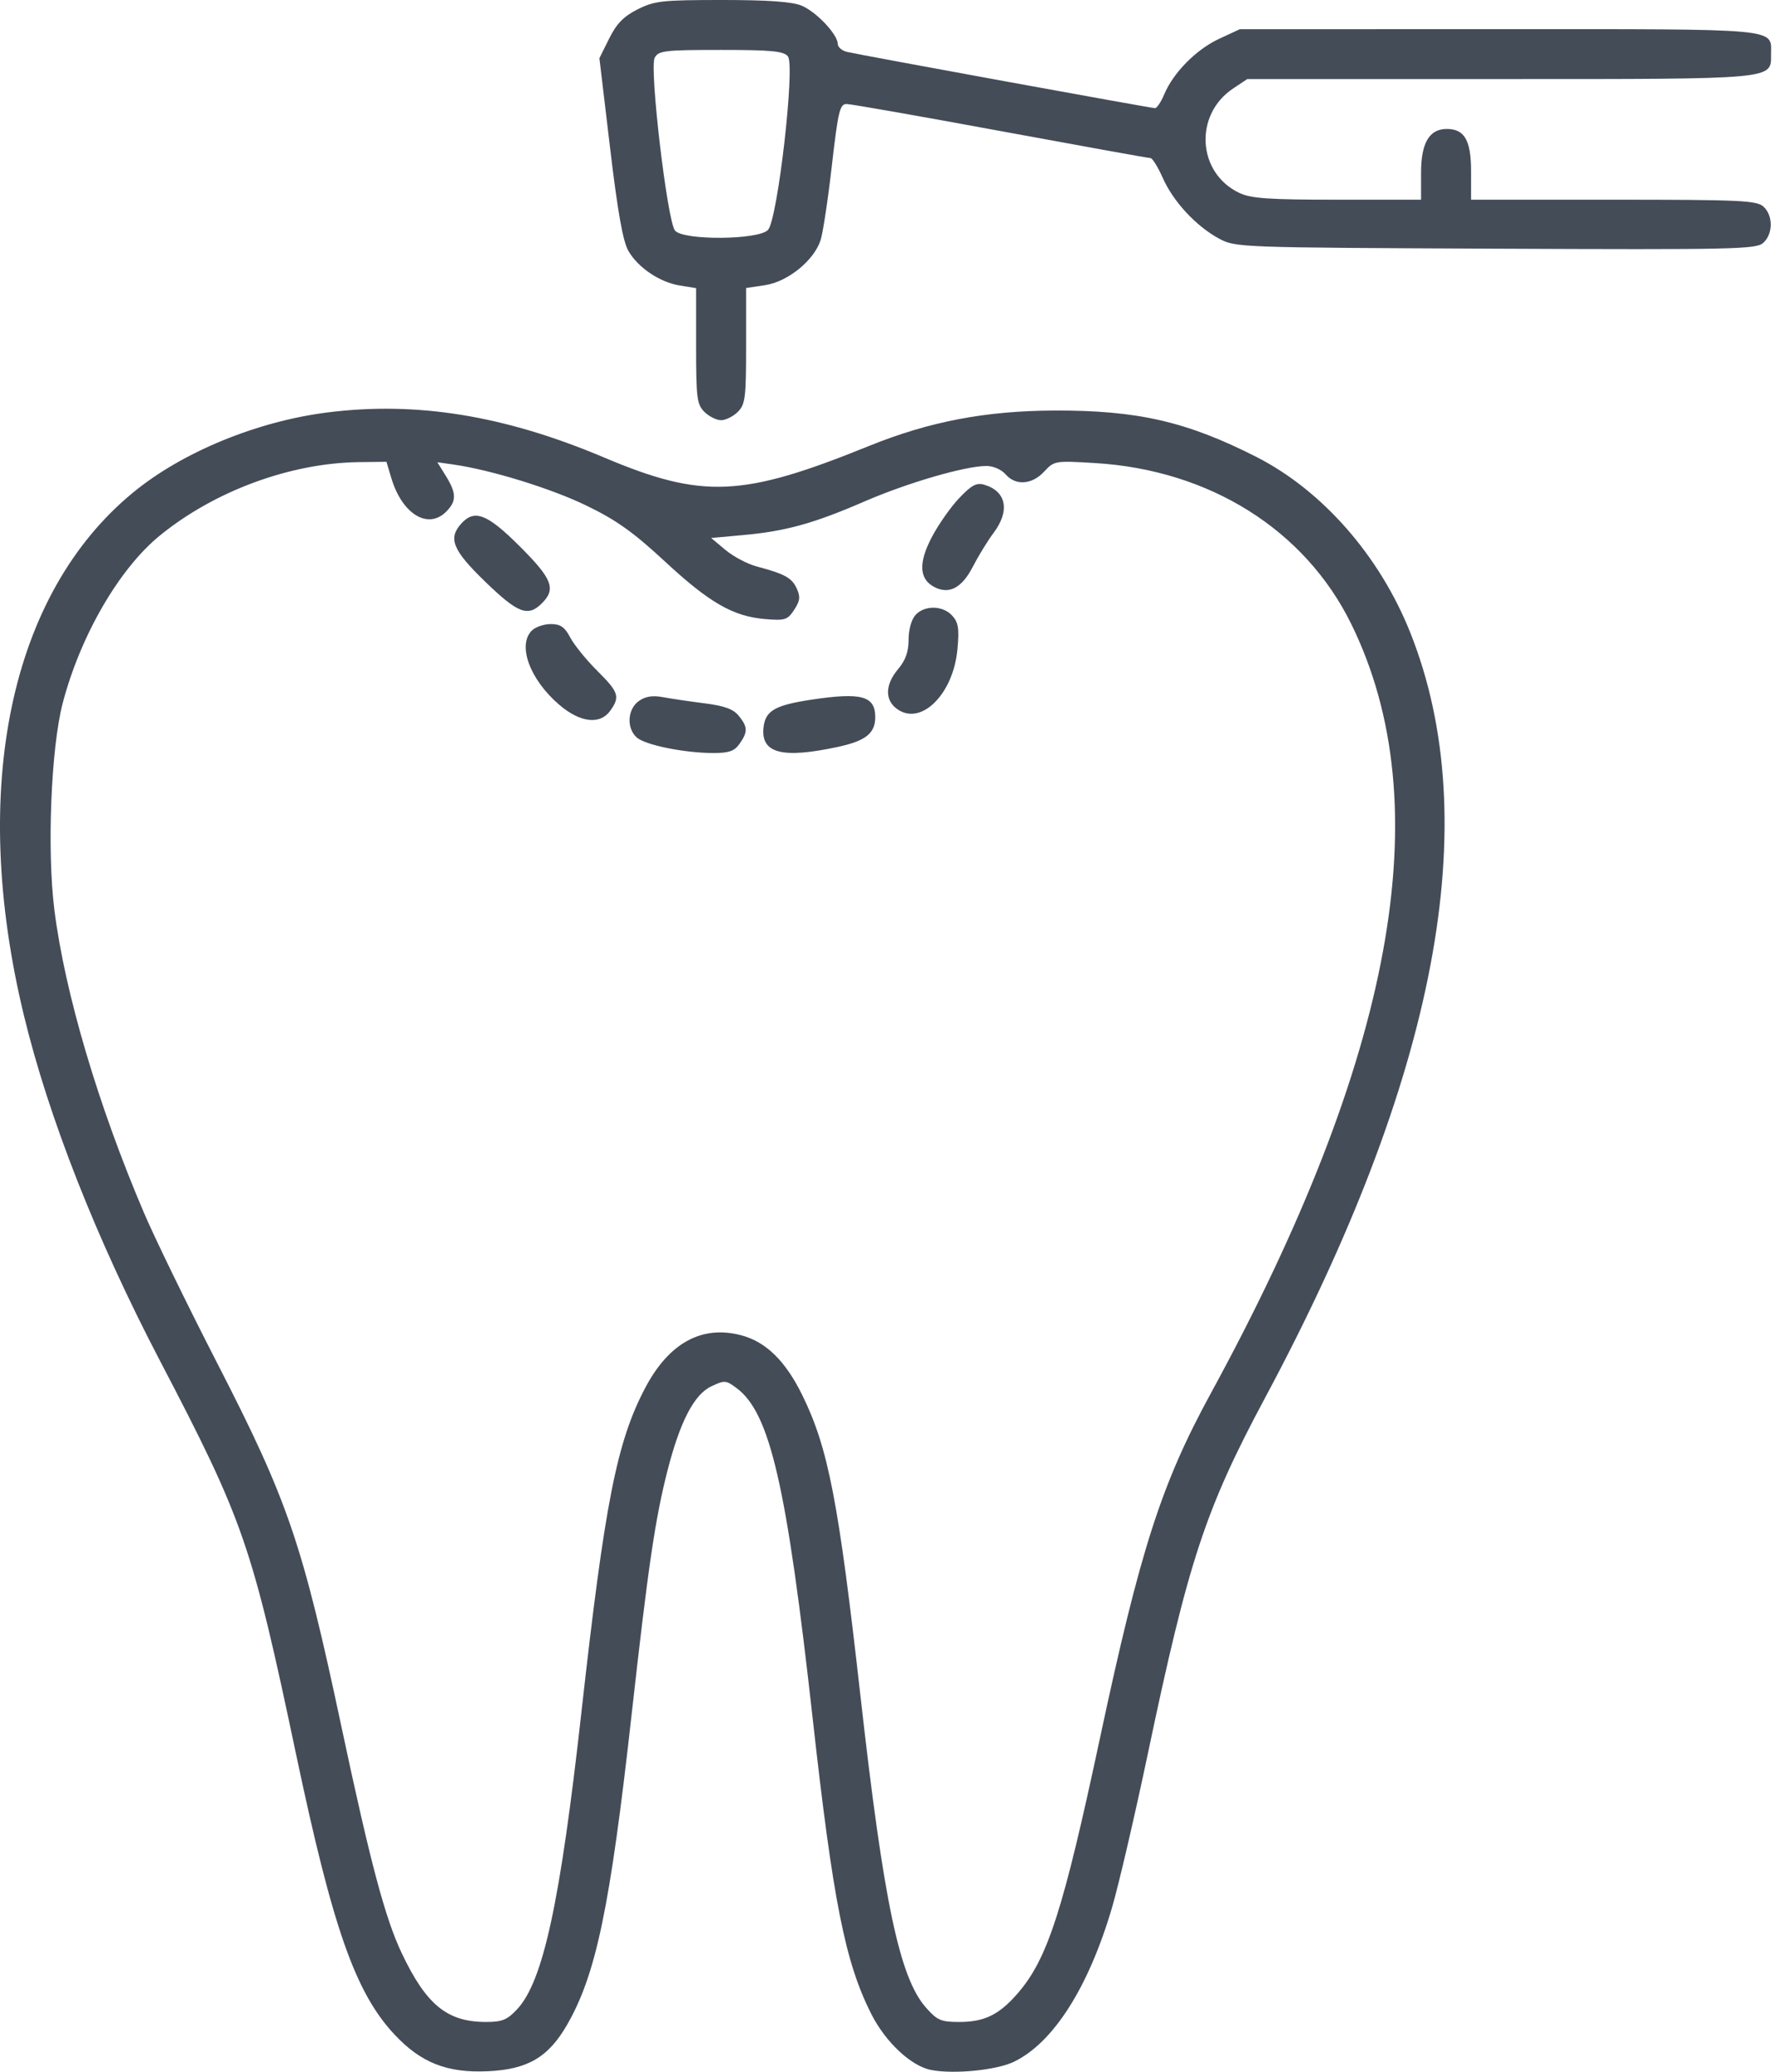 <?xml version="1.0" encoding="UTF-8"?> <svg xmlns="http://www.w3.org/2000/svg" width="42" height="49" viewBox="0 0 42 49" fill="none"> <path fill-rule="evenodd" clip-rule="evenodd" d="M15.087 0.221C14.756 0.388 14.59 0.558 14.415 0.91L14.183 1.376L14.436 3.502C14.618 5.031 14.741 5.715 14.871 5.938C15.104 6.337 15.615 6.678 16.093 6.754L16.471 6.815V8.18C16.471 9.414 16.49 9.564 16.668 9.742C16.777 9.85 16.954 9.938 17.062 9.938C17.171 9.938 17.348 9.85 17.457 9.742C17.635 9.564 17.654 9.414 17.654 8.178V6.812L18.105 6.744C18.642 6.664 19.266 6.156 19.418 5.676C19.473 5.504 19.593 4.71 19.684 3.911C19.831 2.631 19.872 2.46 20.032 2.46C20.131 2.46 21.77 2.748 23.675 3.1C25.58 3.451 27.176 3.739 27.222 3.739C27.268 3.739 27.399 3.95 27.513 4.207C27.759 4.765 28.301 5.349 28.843 5.642C29.234 5.853 29.294 5.855 35.388 5.882C41.04 5.907 41.554 5.896 41.722 5.744C41.957 5.532 41.958 5.096 41.726 4.886C41.565 4.741 41.173 4.723 38.176 4.723H34.808V4.05C34.808 3.318 34.654 3.05 34.233 3.05C33.82 3.05 33.625 3.381 33.625 4.084V4.723H31.643C30.019 4.723 29.601 4.694 29.325 4.563C28.328 4.091 28.247 2.714 29.178 2.093L29.513 1.87H35.49C42.075 1.87 41.906 1.885 41.906 1.281C41.906 0.661 42.206 0.689 35.466 0.69L29.336 0.691L28.843 0.92C28.304 1.171 27.763 1.719 27.548 2.231C27.473 2.411 27.375 2.558 27.33 2.558C27.239 2.558 20.395 1.309 20.045 1.228C19.923 1.2 19.823 1.115 19.823 1.039C19.823 0.816 19.316 0.279 18.968 0.134C18.742 0.04 18.181 0 17.087 0C15.665 0 15.488 0.02 15.087 0.221ZM18.643 1.332C18.819 1.544 18.403 5.182 18.173 5.437C17.956 5.677 16.169 5.691 15.972 5.454C15.789 5.234 15.362 1.607 15.491 1.366C15.582 1.198 15.723 1.181 17.054 1.181C18.249 1.181 18.54 1.208 18.643 1.332ZM7.746 9.755C6.071 9.968 4.307 10.695 3.144 11.653C0.232 14.05 -0.73 18.657 0.564 24.009C1.15 26.434 2.283 29.311 3.781 32.176C5.769 35.98 5.959 36.528 7.011 41.516C7.877 45.617 8.411 47.133 9.337 48.122C9.962 48.788 10.58 49.032 11.54 48.988C12.483 48.945 12.972 48.66 13.414 47.896C14.105 46.7 14.434 45.124 14.946 40.546C15.337 37.047 15.503 35.92 15.793 34.786C16.09 33.625 16.422 32.984 16.827 32.791C17.145 32.64 17.176 32.642 17.429 32.83C18.221 33.42 18.614 35.123 19.229 40.639C19.711 44.968 19.997 46.407 20.615 47.631C20.954 48.302 21.563 48.87 22.037 48.959C22.583 49.062 23.578 48.962 23.991 48.764C24.924 48.314 25.757 47.006 26.313 45.116C26.472 44.575 26.853 42.936 27.161 41.475C28.119 36.916 28.521 35.699 29.933 33.062C34.003 25.468 35.15 19.426 33.369 14.96C32.647 13.149 31.293 11.604 29.731 10.808C28.085 9.971 26.914 9.702 24.949 9.71C23.319 9.716 21.986 9.971 20.562 10.548C17.56 11.764 16.625 11.805 14.288 10.818C11.938 9.825 9.859 9.488 7.746 9.755ZM9.261 11.312C9.516 12.159 10.126 12.532 10.556 12.103C10.805 11.854 10.804 11.668 10.551 11.259L10.349 10.933L10.724 10.986C11.611 11.112 13.037 11.551 13.874 11.957C14.583 12.3 14.981 12.583 15.728 13.275C16.787 14.257 17.347 14.579 18.107 14.642C18.576 14.681 18.635 14.662 18.792 14.423C18.931 14.211 18.942 14.115 18.852 13.918C18.737 13.666 18.569 13.574 17.9 13.396C17.683 13.338 17.353 13.163 17.166 13.007L16.827 12.724L17.578 12.656C18.588 12.565 19.251 12.382 20.446 11.864C21.474 11.418 22.839 11.021 23.342 11.021C23.502 11.021 23.697 11.106 23.793 11.217C24.029 11.492 24.418 11.466 24.707 11.154C24.945 10.898 24.964 10.895 25.91 10.952C28.624 11.115 30.879 12.531 31.974 14.76C34.078 19.043 32.987 25.012 28.645 32.964C27.482 35.094 26.979 36.658 26.036 41.069C25.151 45.215 24.785 46.346 24.062 47.167C23.632 47.656 23.287 47.822 22.697 47.822C22.264 47.822 22.176 47.784 21.908 47.48C21.284 46.77 20.909 44.986 20.364 40.147C19.843 35.508 19.6 34.252 18.984 32.998C18.588 32.191 18.129 31.74 17.546 31.583C16.611 31.332 15.827 31.76 15.265 32.829C14.594 34.103 14.31 35.546 13.761 40.466C13.255 45.004 12.853 46.863 12.234 47.524C12.002 47.773 11.88 47.822 11.499 47.822C10.582 47.822 10.088 47.419 9.507 46.198C9.116 45.377 8.765 44.06 8.089 40.885C7.153 36.484 6.822 35.513 5.132 32.226C4.437 30.873 3.66 29.279 3.406 28.683C2.324 26.151 1.534 23.481 1.287 21.522C1.109 20.113 1.207 17.688 1.484 16.629C1.903 15.034 2.817 13.456 3.777 12.671C5.071 11.614 6.869 10.95 8.495 10.93L9.144 10.922L9.261 11.312ZM22.697 11.78C22.496 11.991 22.204 12.407 22.048 12.705C21.731 13.309 21.748 13.691 22.101 13.88C22.453 14.068 22.759 13.91 23.018 13.405C23.15 13.149 23.372 12.787 23.512 12.601C23.902 12.08 23.813 11.62 23.291 11.465C23.108 11.41 22.99 11.472 22.697 11.78ZM10.916 12.382C10.596 12.735 10.71 13.012 11.482 13.759C12.256 14.508 12.492 14.598 12.823 14.268C13.162 13.93 13.069 13.691 12.299 12.922C11.53 12.155 11.229 12.037 10.916 12.382ZM21.662 14.546C21.566 14.652 21.499 14.892 21.499 15.129C21.499 15.415 21.427 15.617 21.252 15.824C20.932 16.204 20.932 16.577 21.253 16.787C21.818 17.156 22.56 16.399 22.655 15.355C22.7 14.866 22.677 14.721 22.532 14.562C22.311 14.317 21.877 14.309 21.662 14.546ZM12.584 14.914C12.237 15.26 12.539 16.076 13.232 16.668C13.732 17.096 14.203 17.148 14.444 16.804C14.675 16.476 14.64 16.37 14.13 15.863C13.872 15.607 13.586 15.254 13.493 15.078C13.361 14.828 13.262 14.76 13.032 14.76C12.871 14.76 12.669 14.829 12.584 14.914ZM15.115 16.581C14.846 16.773 14.82 17.222 15.066 17.442C15.266 17.621 16.198 17.81 16.878 17.81C17.251 17.81 17.378 17.765 17.5 17.591C17.697 17.311 17.694 17.192 17.48 16.929C17.351 16.77 17.141 16.694 16.667 16.634C16.315 16.589 15.872 16.524 15.682 16.488C15.44 16.443 15.271 16.47 15.115 16.581ZM19.182 16.551C18.325 16.682 18.104 16.814 18.065 17.219C18.008 17.818 18.512 17.947 19.818 17.667C20.482 17.525 20.71 17.345 20.71 16.962C20.71 16.457 20.381 16.369 19.182 16.551Z" fill="#444C58"></path> </svg> 